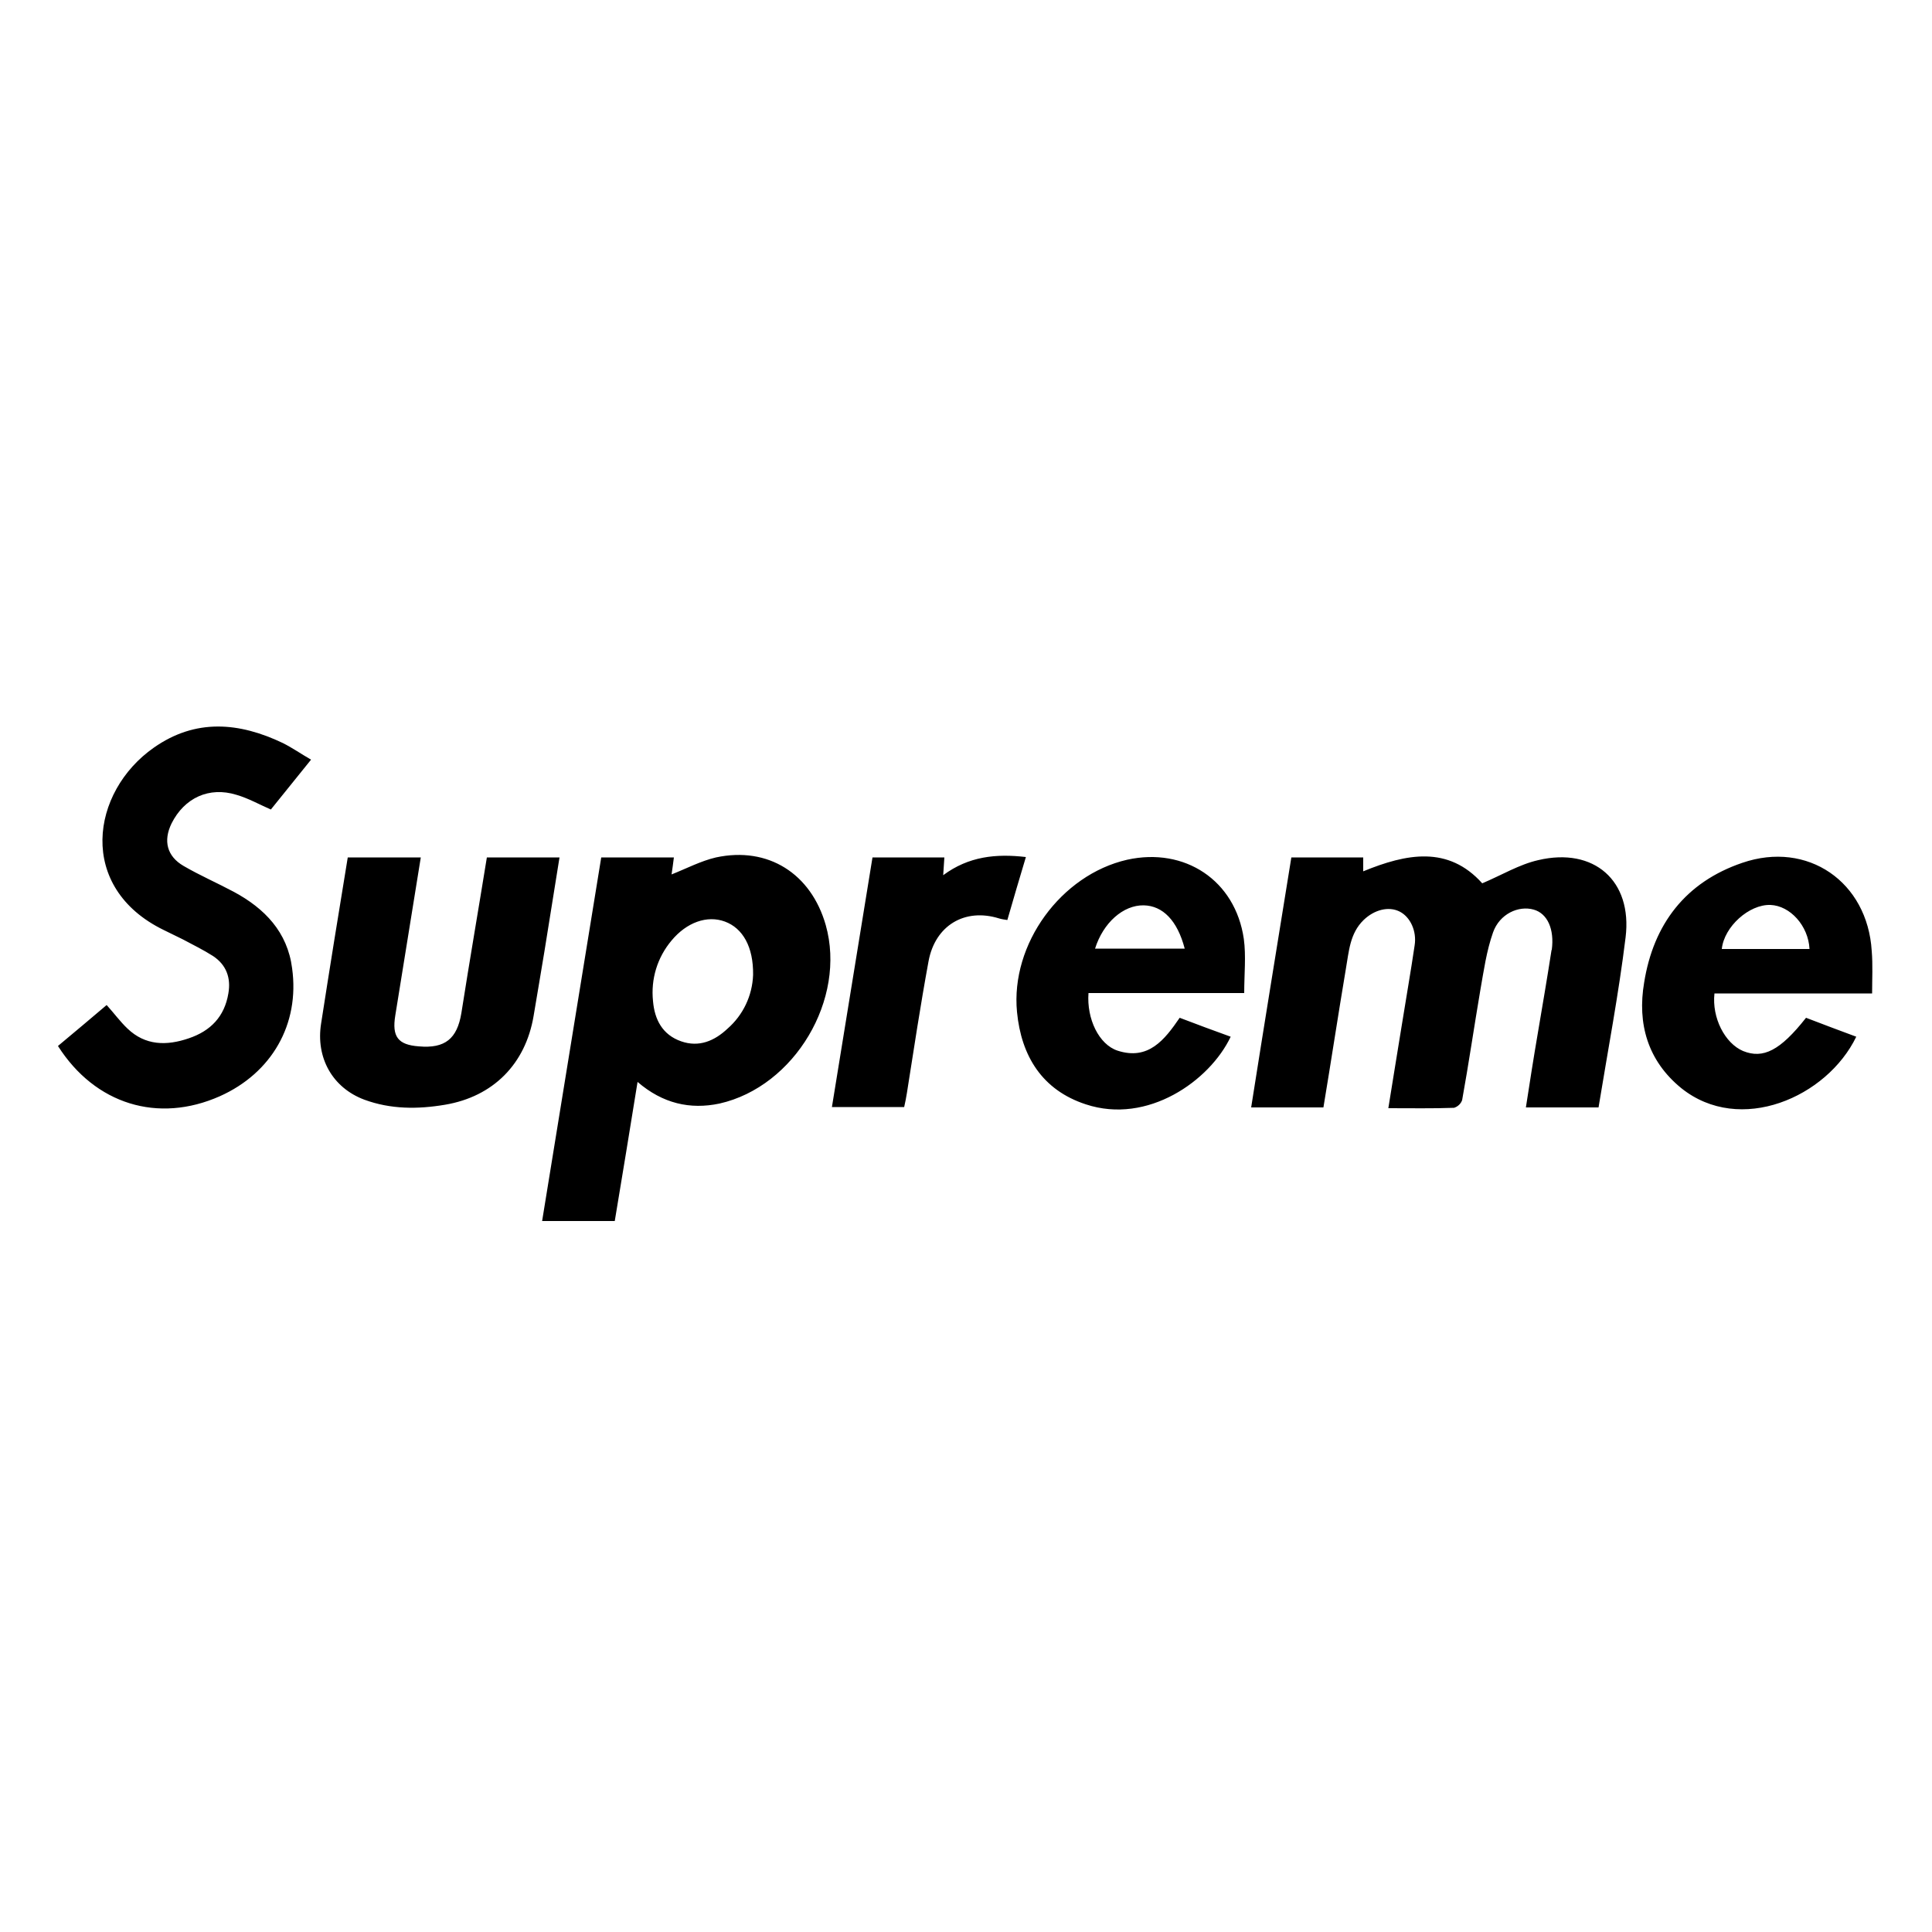 <svg xml:space="preserve" style="enable-background:new 0 0 500 500;" viewBox="0 0 500 500" y="0px" x="0px" xmlns:xlink="http://www.w3.org/1999/xlink" xmlns="http://www.w3.org/2000/svg" id="Layer_1" version="1.1">
<g>
	<path d="M334.2,221.9h18.6v3.6c11.2-4.6,22-6.7,30.8,3.1c5-2.1,9.6-4.9,14.5-6c14.4-3.4,24.4,5.3,22.6,20c-1.8,14.7-4.6,29.3-7,44
		h-18.8c1-6.5,2-12.9,3.1-19.3c1.2-7.1,2.4-14.1,3.5-21.2c0-0.1,0-0.2,0.1-0.3c0.7-5.3-1.1-9.4-4.7-10.4c-3.9-1.1-8.8,1.1-10.5,5.9
		c-1.7,4.8-2.4,9.9-3.3,15c-1.6,9.4-3,19-4.7,28.4c-0.3,0.9-1.1,1.7-2.1,2c-5.5,0.2-11.1,0.1-17,0.1c1.2-7.3,2.3-14.4,3.5-21.6
		c1.1-6.9,2.3-13.7,3.3-20.5c0.6-3.7-1.1-7.4-3.9-8.8c-2.8-1.4-6.5-0.5-9.3,2.2c-3.6,3.5-3.8,8.2-4.6,12.7
		c-2,11.9-3.8,23.8-5.8,35.8h-18.7C327.2,265,330.7,243.6,334.2,221.9z M165,280c-2,12.3-3.9,24.1-5.9,36h-18.8
		c5.1-31.4,10.2-62.7,15.3-94.1h18.8c-0.2,1.6-0.4,3.1-0.6,4.4c3.8-1.5,7.6-3.5,11.5-4.4c13.5-2.9,24.6,4.2,28.4,17.5
		c5.4,19.1-8,41.8-27.5,46.2C178.6,287.2,171.5,285.6,165,280L165,280z M194.9,252.3c0.1-7.3-2.7-12.1-7.3-13.8
		c-4.6-1.7-9.9,0.2-13.8,4.9c-3.7,4.4-5.4,10-4.8,15.7c0.4,4.7,2.4,8.7,7.3,10.4c4.6,1.6,8.6-0.1,12-3.3
		C192.3,262.7,194.7,257.7,194.9,252.3z M15,270.7c4.3-3.6,8.5-7.1,12.6-10.6c1.9,2.1,3.5,4.3,5.4,6.1c4.6,4.4,10.1,4.5,15.9,2.5
		c5.6-1.9,9.2-5.6,10.2-11.6c0.7-4-0.5-7.4-4-9.7c-2.5-1.6-5.2-2.9-7.8-4.3c-1.6-0.8-3.3-1.6-4.9-2.4c-22.6-11-18.9-35.8-2.6-47.2
		c10.8-7.6,22.1-6.6,33.4-1.2c2.4,1.2,4.7,2.8,7.3,4.3c-3.7,4.6-7.1,8.8-10.4,12.9c-3-1.3-5.8-2.9-8.9-3.8
		c-7.1-2.2-13.5,0.8-16.8,7.4c-2.2,4.5-1.2,8.5,3.1,11c4.3,2.5,8.7,4.4,13,6.7c8,4.3,13.9,10.4,15.1,19.8c2,14.5-5.3,27.1-18.7,33.1
		C40.9,290.8,24.6,285.8,15,270.7z M90,221.9h18.9c-2.2,13.7-4.4,27.3-6.6,40.9c-0.9,5.5,0.7,7.6,6.1,8c6.8,0.6,9.9-2,11-8.6
		c2.1-13.4,4.4-26.7,6.6-40.3h18.8c-1.3,8.1-2.6,16.2-3.9,24.3c-0.9,5.6-1.9,11.2-2.8,16.7c-2.1,12.5-10.5,20.9-22.9,23
		c-7.1,1.2-14.1,1.2-20.9-1.3c-8.3-3.1-12.6-10.9-11.2-19.7C85.3,250.7,87.6,236.5,90,221.9L90,221.9z M322,257h-40.3
		c-0.5,6.7,2.7,13.3,7.5,14.9c8,2.6,12.2-2.8,16.1-8.5c4.4,1.7,8.8,3.3,13.2,4.9c-5.4,11.4-21.5,22.8-37.5,17.5
		c-11.3-3.7-16.7-12.5-17.8-23.9c-1.7-17.6,11.4-35.5,28.5-39.4c14.9-3.3,28,5.3,30.2,20.5C322.5,247.4,322,252.1,322,257L322,257z
		 M283.4,245.5h23.2c-1.9-7.3-5.7-11.1-10.6-11.2C290.7,234.2,285.5,238.8,283.4,245.5z M467.4,263.4c4.4,1.7,8.7,3.3,13,4.9
		c-7.6,15.7-30.1,25.5-45.3,13.3c-8.7-7.1-11.4-16.7-9.6-27.3c2.4-15.1,10.7-26,25.4-31c16.9-5.8,32.4,4.9,33.5,22.8
		c0.3,3.6,0.1,7.2,0.1,11h-40.8c-0.7,6.3,2.7,12.9,7.4,14.9C456.3,274.1,460.7,271.9,467.4,263.4z M468.3,245.6
		c-0.3-6-5-11.2-10.1-11.4c-5.5-0.2-12,5.6-12.6,11.4H468.3z M265.5,221.8c-1.7,5.6-3.2,10.8-4.8,16.3c-0.7-0.1-1.4-0.2-2.1-0.4
		c-8.9-2.8-16.6,1.8-18.3,11.1c-2.1,11.4-3.8,22.7-5.6,34.1c-0.2,1.2-0.4,2.3-0.7,3.6h-18.7c3.5-21.6,7-43.1,10.5-64.6h18.6
		c-0.1,1.5-0.2,2.9-0.3,4.6C250.7,221.6,257.8,220.9,265.5,221.8L265.5,221.8z"></path>
</g>
</svg>
